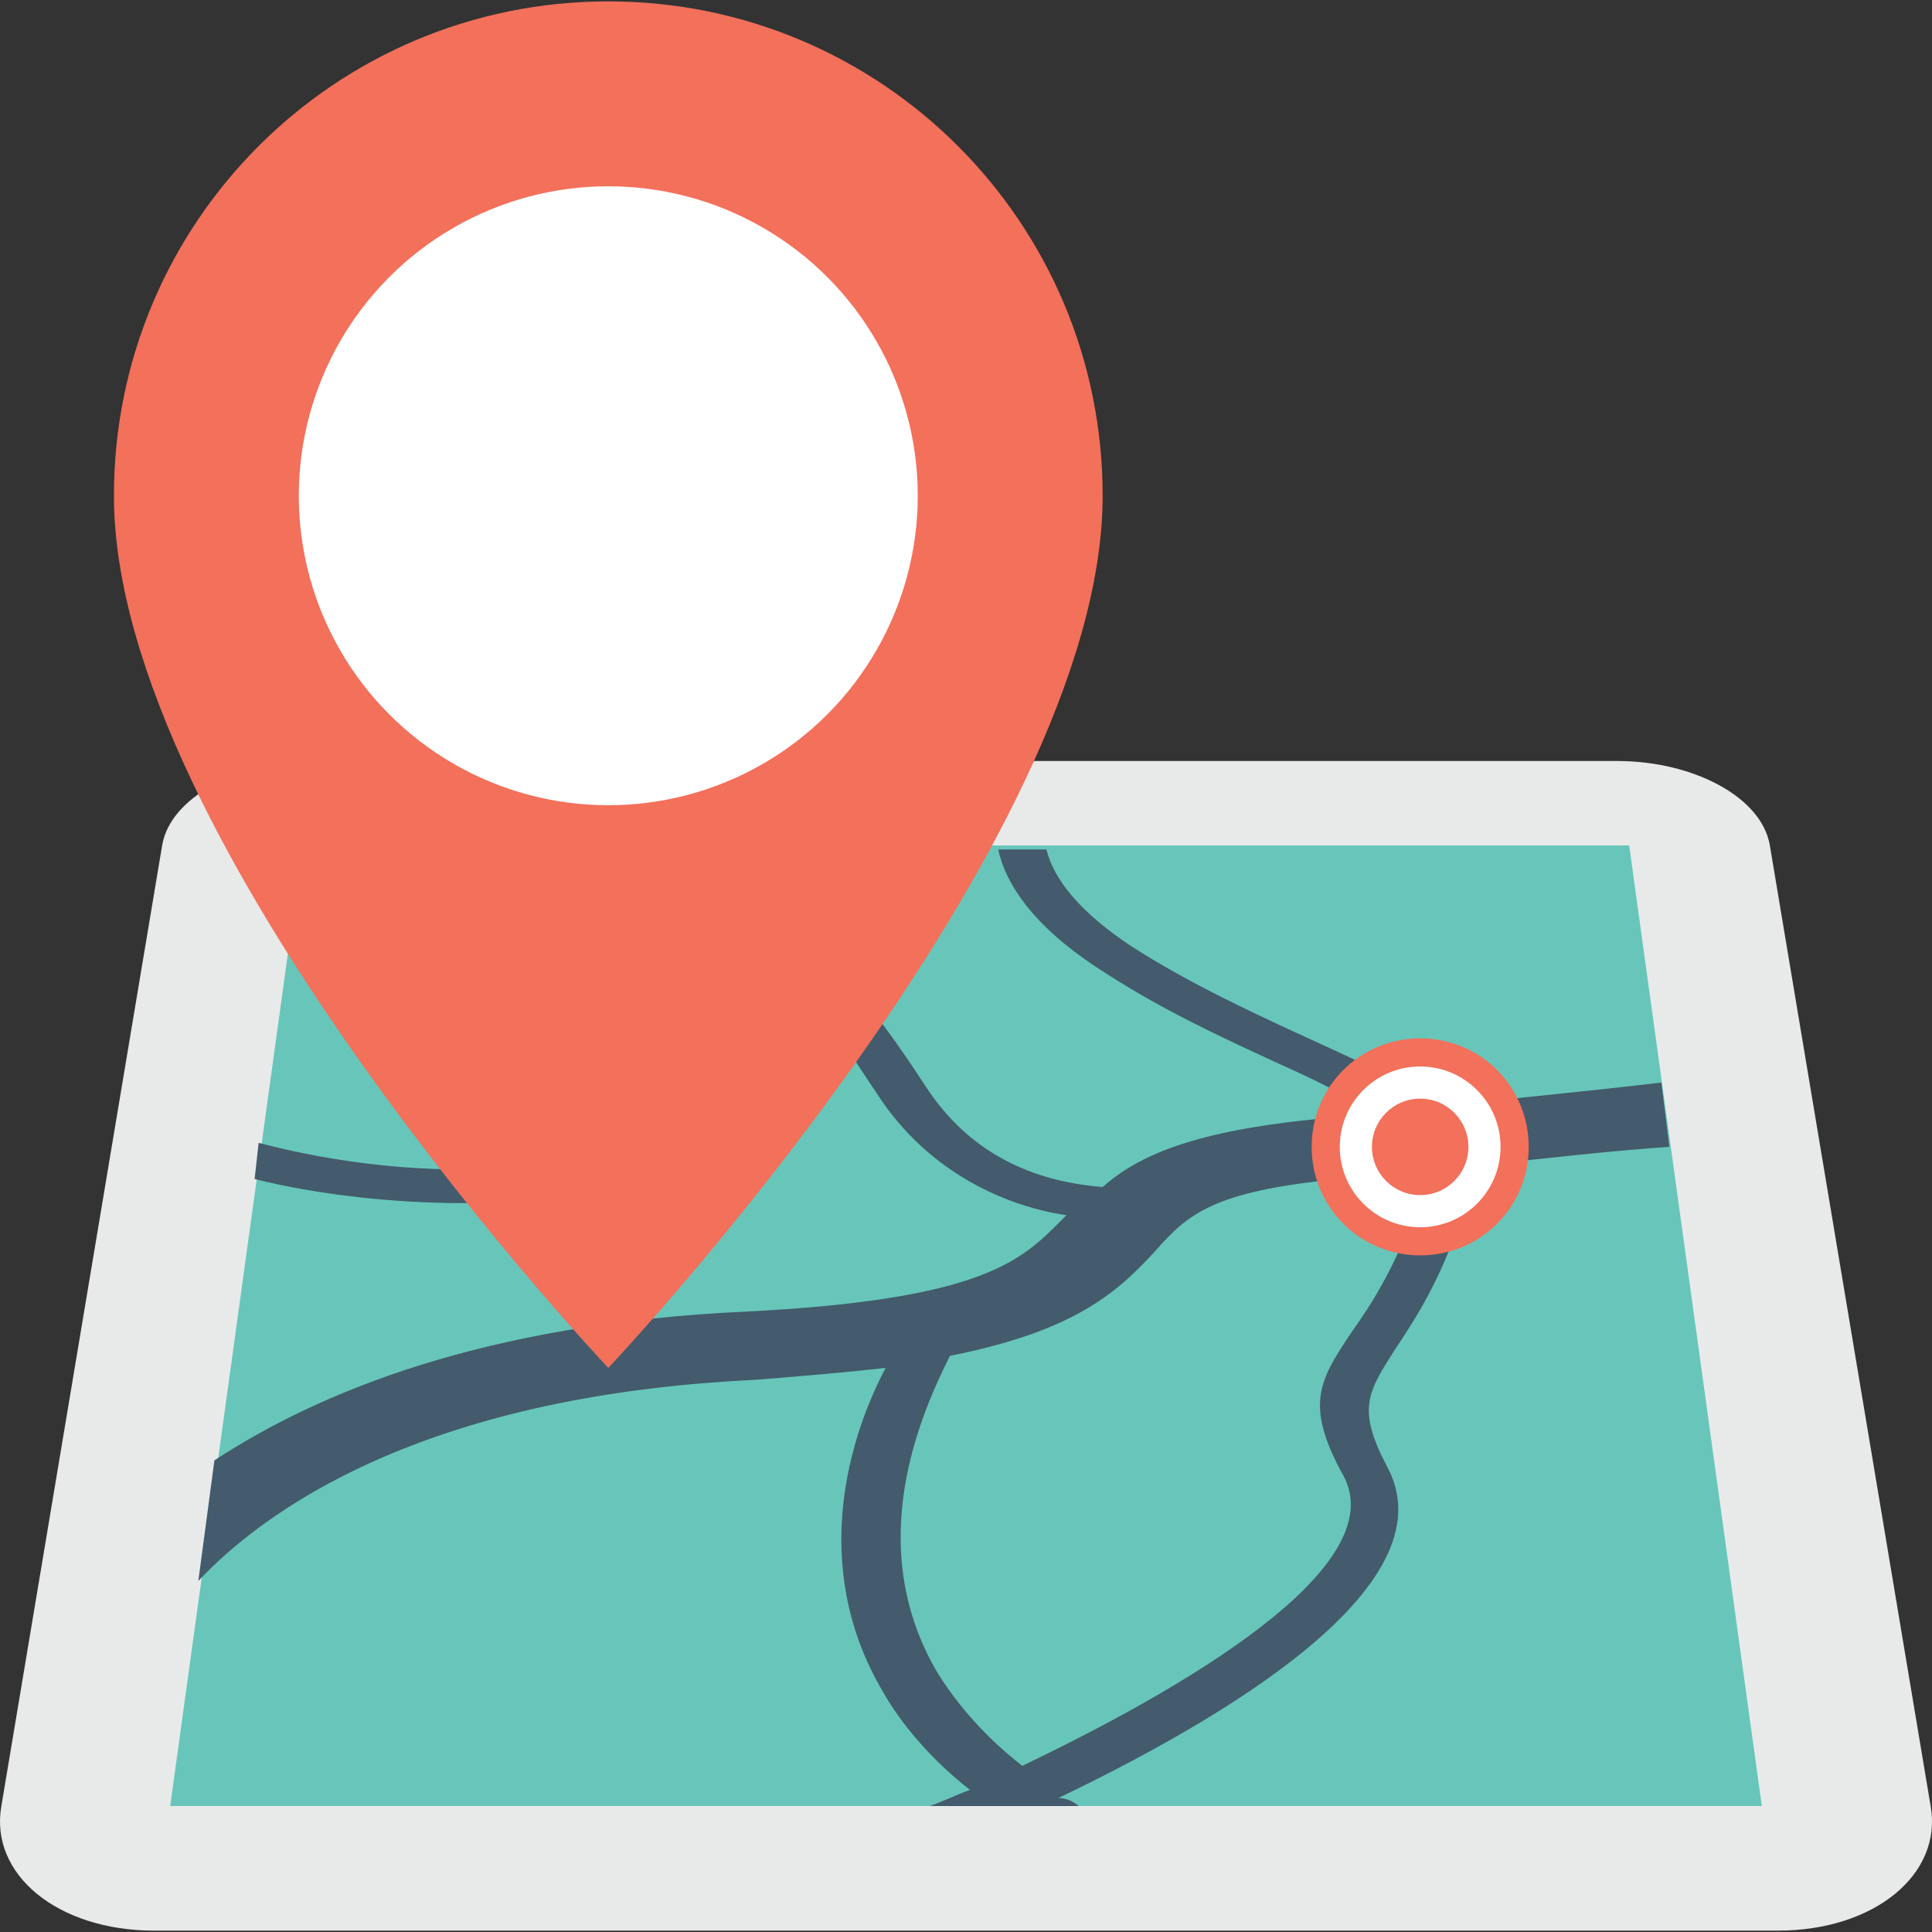 <?xml version="1.0" encoding="iso-8859-1"?>
<!-- Generator: Adobe Illustrator 19.0.0, SVG Export Plug-In . SVG Version: 6.00 Build 0)  -->
<svg version="1.1" id="Capa_1" xmlns="http://www.w3.org/2000/svg" xmlns:xlink="http://www.w3.org/1999/xlink" x="0px" y="0px"
	 viewBox="0 0 512.732 512.732" style="enable-background:new 0 0 512.732 512.732;" xml:space="preserve">
<rect x="0" y="0" width="512.732" height="512.732" fill="#333333" stroke="none"/>
<path style="fill:#E8EAE9;" d="M512.366,479.299l-42.667-254.933c-2.133-12.8-20.267-22.4-40.533-22.4h-345.6
	c-20.267,0-38.4,9.6-40.533,22.4L0.366,479.299c-3.2,18.133,14.933,33.067,40.533,33.067h430.933
	C497.433,512.366,515.566,497.433,512.366,479.299z"/>
<polygon style="fill:#67C6B9;" points="432.366,224.366 80.366,224.366 45.166,479.299 467.566,479.299 "/>
<path style="fill:#435B6C;" d="M443.033,304.366l-2.133-17.067c-18.133,2.133-39.467,4.267-60.8,6.4
	c-8.533-7.467-21.333-12.8-35.2-19.2s-29.867-13.867-44.8-23.467c-12.8-8.533-20.267-17.067-22.4-25.6h-12.8
	c2.133,9.6,9.6,20.267,25.6,30.933c16,10.667,32,18.133,45.867,24.533c11.733,5.333,21.333,9.6,27.733,14.933
	c-4.267,0-9.6,1.067-13.867,1.067c-33.067,3.2-48,9.6-57.6,18.133c-12.8-1.067-33.067-5.333-46.933-26.667
	c-22.4-34.133-32-42.667-68.267-40.533c-14.933,1.067-35.2-10.667-50.133-22.4h-17.067c17.067,13.867,44.8,30.933,68.267,29.867
	c21.333-1.067,29.867,0,42.667,17.067c-7.467,7.467-38.4,34.133-82.133,37.333c-25.6,2.133-50.133-1.067-70.4-6.4l-1.067,9.6
	c17.067,4.267,37.333,6.4,55.467,6.4c5.333,0,10.667,0,16-1.067c42.667-3.2,74.667-25.6,87.467-37.333c2.133,3.2,4.267,6.4,6.4,9.6
	c13.867,21.333,35.2,29.867,50.133,32l-1.067,1.067c-10.667,10.667-20.267,21.333-84.267,24.533
	c-69.333,3.2-113.067,21.333-140.8,39.467l-4.267,32c17.067-18.133,58.667-49.067,147.2-53.333c13.867-1.067,25.6-2.133,35.2-3.2
	c-9.6,18.133-20.267,52.267-1.067,85.333c5.333,9.6,13.867,19.2,23.467,26.667c-3.2,1.067-7.467,3.2-10.667,4.267h39.467
	c-1.067-1.067-3.2-2.133-5.333-2.133c53.333-25.6,102.4-58.667,87.467-87.467c-8.533-16-5.333-20.267,2.133-32
	c4.267-6.4,10.667-16,16-30.933c2.133-6.4,3.2-12.8,2.133-17.067C408.899,307.566,427.033,305.433,443.033,304.366z
	 M374.766,323.566c-5.333,13.867-10.667,22.4-16,29.867c-8.533,12.8-12.8,19.2-2.133,38.4c11.733,22.4-34.133,52.267-85.333,76.8
	c-9.6-7.467-17.067-16-22.4-24.533c-20.267-34.133-4.267-69.333,3.2-84.267c32-6.4,43.733-16,54.4-27.733
	c8.533-9.6,14.933-16,49.067-19.2c6.4-1.067,13.867-1.067,20.267-2.133C376.899,315.033,376.899,319.299,374.766,323.566z"/>
<polygon style="fill:#67C6B9;" points="441.966,295.833 440.899,287.299 440.899,287.299 "/>
<path style="fill:#F3705B;" d="M376.899,333.166c-16,0-28.8-12.8-28.8-28.8s12.8-28.8,28.8-28.8s28.8,12.8,28.8,28.8
	S392.899,333.166,376.899,333.166z"/>
<circle style="fill:#FFFFFF;" cx="376.899" cy="304.366" r="21.333"/>
<g>
	<circle style="fill:#F3705B;" cx="376.899" cy="304.366" r="12.8"/>
	<path style="fill:#F3705B;" d="M161.433,0.366c-72.533,0-131.2,58.667-131.2,131.2c0,92.8,131.2,231.467,131.2,231.467
		s131.2-138.667,131.2-231.467C292.633,59.033,233.966,0.366,161.433,0.366z"/>
</g>
<circle style="fill:#FFFFFF;" cx="161.433" cy="131.566" r="82.133"/>
<g>
</g>
<g>
</g>
<g>
</g>
<g>
</g>
<g>
</g>
<g>
</g>
<g>
</g>
<g>
</g>
<g>
</g>
<g>
</g>
<g>
</g>
<g>
</g>
<g>
</g>
<g>
</g>
<g>
</g>
</svg>
